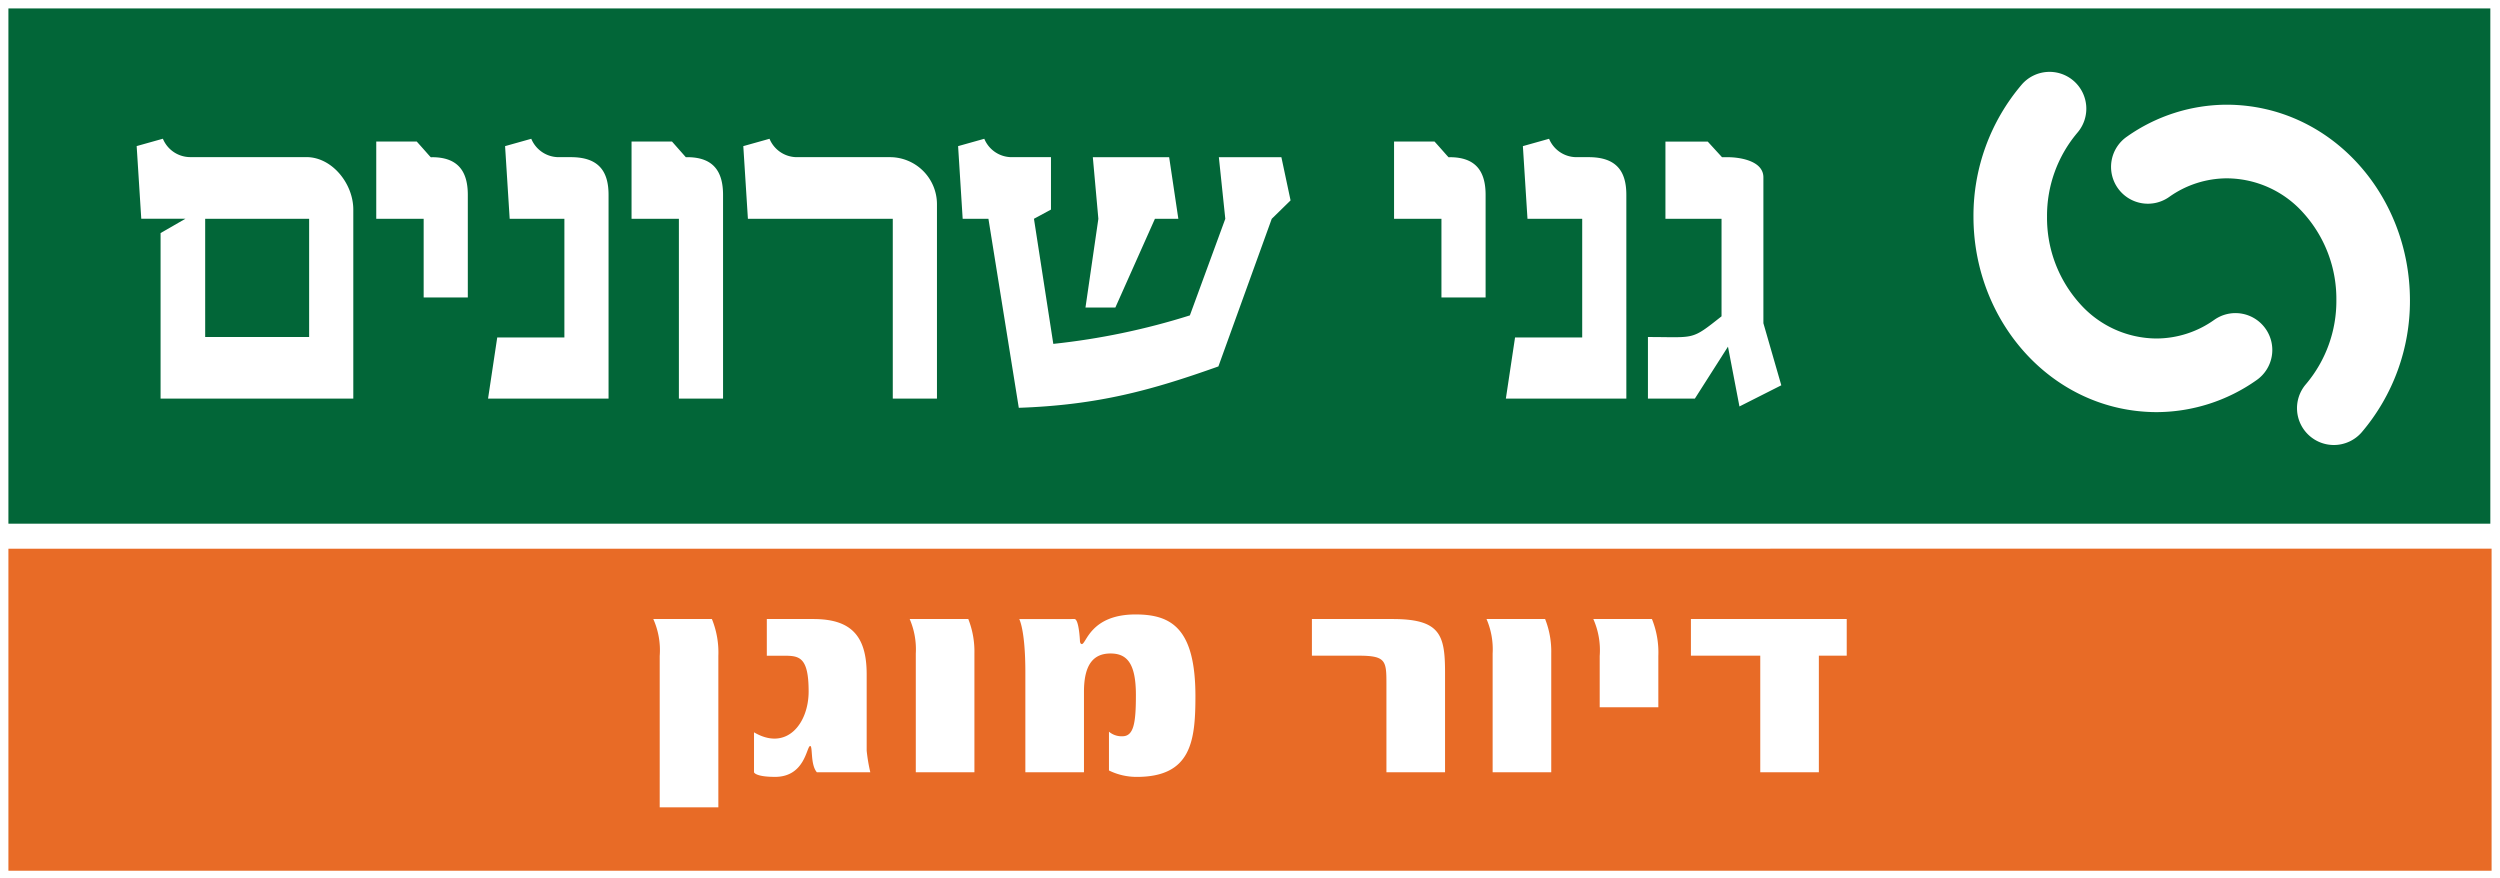 <?xml version="1.0" encoding="UTF-8"?> <svg xmlns="http://www.w3.org/2000/svg" xmlns:xlink="http://www.w3.org/1999/xlink" width="244.847" height="86.02" viewBox="0 0 244.847 86.02"><rect x="0" y="0" width="244.847" height="86.02" fill="#333333" stroke="none"/><defs><clipPath id="clip-path"><path id="Контур_3" data-name="Контур 3" d="M0,0H244.847V-86.02H0Z" fill="none"></path></clipPath></defs><g id="logo" transform="translate(0 86.02)"><path id="Контур_1" data-name="Контур 1" d="M.824-.741h243.2V-85.2H.824Z" fill="#fff"></path><g id="Сгруппировать_1" data-name="Сгруппировать 1" clip-path="url(#clip-path)"><path id="Контур_2" data-name="Контур 2" d="M244.023-.741H.824V-85.2h243.2Z" fill="none" stroke="#fff" stroke-width="1.648"></path></g><g id="Сгруппировать_2" data-name="Сгруппировать 2" transform="translate(173.386 -32.285)"><path id="Контур_4" data-name="Контур 4" d="M0,0V.006H-172.562V31.543H0v0H70.637V0Z" fill="#e86b26"></path></g><path id="Контур_5" data-name="Контур 5" d="M.824-34.731H243.9V-85.194H.824Z" fill="#026638"></path><g id="Сгруппировать_7" data-name="Сгруппировать 7" clip-path="url(#clip-path)"><g id="Сгруппировать_3" data-name="Сгруппировать 3" transform="translate(180.866 -25.393)"><path id="Контур_6" data-name="Контур 6" d="M0,0V3.589H-2.729V15.01H-8.468V3.589h-6.791V0ZM-19.077,0a8.748,8.748,0,0,1,.626,3.617V8.64h-5.742V3.617A7.524,7.524,0,0,0-24.818,0ZM-29.539,0a8.642,8.642,0,0,1,.6,3.376V15.01h-5.74V3.376A7.478,7.478,0,0,0-35.278,0ZM-44.482,0c4.69,0,5.142,1.557,5.142,5.266V15.01h-5.741V6.339c0-2.274-.061-2.75-2.753-2.75h-4.545V0ZM-75.633,0c.451,0,.54,2.213.54,2.213s.028.238.18.238c.442,0,.84-2.9,5.261-2.9,3.5,0,5.865,1.346,5.865,8.01,0,4.4-.419,7.9-5.748,7.9a6.132,6.132,0,0,1-2.72-.628v-3.8a1.907,1.907,0,0,0,1.313.449c1.111,0,1.325-1.283,1.325-4.032,0-3.111-.873-4.075-2.486-4.075-1.646,0-2.6,1.047-2.6,3.745V15.01h-5.741v-9.8c0-4.159-.6-5.206-.6-5.206Zm-10.4,0a8.655,8.655,0,0,1,.6,3.376V15.01h-5.741V3.376A7.478,7.478,0,0,0-91.773,0Zm-15.184,0c3.619,0,5.232,1.557,5.232,5.412v7.48a16.767,16.767,0,0,0,.356,2.118h-5.232c-.656-.75-.39-2.575-.656-2.575-.356,0-.479,3.024-3.44,3.024-1.944,0-2.062-.449-2.062-.449V11.094c3.2,1.886,5.35-.866,5.35-4,0-3.5-.986-3.5-2.54-3.5h-1.556V0Zm-9.926,0a8.689,8.689,0,0,1,.631,3.617V18.445h-5.743V3.617A7.484,7.484,0,0,0-116.883,0Z" fill="#fff"></path></g><g id="Сгруппировать_4" data-name="Сгруппировать 4" transform="translate(211.179 -45.657)"><path id="Контур_7" data-name="Контур 7" d="M0,0C-10.127-.044-17.887-8.782-17.9-19.126a19.81,19.81,0,0,1,4.724-12.95v0A3.6,3.6,0,0,1-8.1-32.452a3.607,3.607,0,0,1,.38,5.085,12.591,12.591,0,0,0-2.975,8.241A12.561,12.561,0,0,0-7.46-10.6,10.1,10.1,0,0,0,0-7.211,9.8,9.8,0,0,0,5.687-9.04a3.6,3.6,0,0,1,5.023.877,3.6,3.6,0,0,1-.874,5.022A17.051,17.051,0,0,1,.011,0Z" fill="#fff"></path></g><g id="Сгруппировать_5" data-name="Сгруппировать 5" transform="translate(226.221 -43.311)"><path id="Контур_8" data-name="Контур 8" d="M0,0A3.6,3.6,0,0,1-.379-5.085,12.614,12.614,0,0,0,2.6-13.329,12.56,12.56,0,0,0-.638-21.86a10.1,10.1,0,0,0-7.456-3.383,9.794,9.794,0,0,0-5.689,1.829,3.607,3.607,0,0,1-5.023-.871,3.6,3.6,0,0,1,.872-5.026,17.022,17.022,0,0,1,9.84-3.143c10.123.044,17.88,8.782,17.9,19.125A19.834,19.834,0,0,1,5.087-.379,3.609,3.609,0,0,1,2.351.874,3.6,3.6,0,0,1,0,0" fill="#fff"></path></g><g id="Сгруппировать_6" data-name="Сгруппировать 6" transform="translate(170.359 -46.212)"><path id="Контур_9" data-name="Контур 9" d="M0,0-1.123-5.857-4.367-.767H-8.962V-6.8c4.687,0,4.189.358,7.208-2.028v-9.548H-7.248v-7.567h4.141l1.4,1.531h.586c.947,0,3.467.269,3.467,1.978V-8.153L4.1-2.073ZM-22.877-.767l.9-5.99H-15.4V-18.378h-5.359l-.451-7.118,2.566-.72a2.908,2.908,0,0,0,2.658,1.8h1.216c2.7,0,3.693,1.35,3.693,3.692V-.767Zm-6.309-9.909v-7.7h-4.641v-7.567h3.966c1.619,1.8,1.305,1.531,1.487,1.531,2.569,0,3.513,1.4,3.513,3.692v10.046Zm-28.062-7.7-3.876,8.691h-2.925l1.262-8.691-.542-6.036h7.476l.9,6.036Zm11.441,0L-51.031-3.92C-57.609-1.578-62.834-.137-70.58.132l-2.973-18.51h-2.523l-.448-7.118,2.566-.72a2.905,2.905,0,0,0,2.658,1.8h3.872v5.134l-1.667.9L-67.2-6.129a68.409,68.409,0,0,0,13.376-2.79l3.469-9.459-.631-6.036h6.124l.9,4.233ZM-82.921-.767V-18.378H-97.11l-.451-7.118,2.567-.72a2.908,2.908,0,0,0,2.658,1.8h9.142a4.611,4.611,0,0,1,4.6,4.593V-.767Zm-20.948,0V-18.378h-4.637v-7.567h3.962l1.352,1.531h.137c2.565,0,3.511,1.4,3.511,3.692V-.767Zm-18.691,0,.9-5.99h6.577V-18.378h-5.359l-.45-7.118,2.566-.72a2.908,2.908,0,0,0,2.658,1.8h1.216c2.7,0,3.694,1.35,3.694,3.692V-.767Zm-6.306-9.909v-7.7h-4.643v-7.567h3.967c1.62,1.8,1.305,1.531,1.485,1.531,2.568,0,3.515,1.4,3.515,3.692v10.046Zm-11.217-7.7h-10.181V-6.8h10.181ZM-154.632-.767V-16.983l2.432-1.4h-4.323l-.451-7.118,2.567-.72a2.908,2.908,0,0,0,2.658,1.8h11.4c2.519,0,4.592,2.611,4.592,5.134V-.767Z" fill="#fff"></path></g></g></g></svg> 